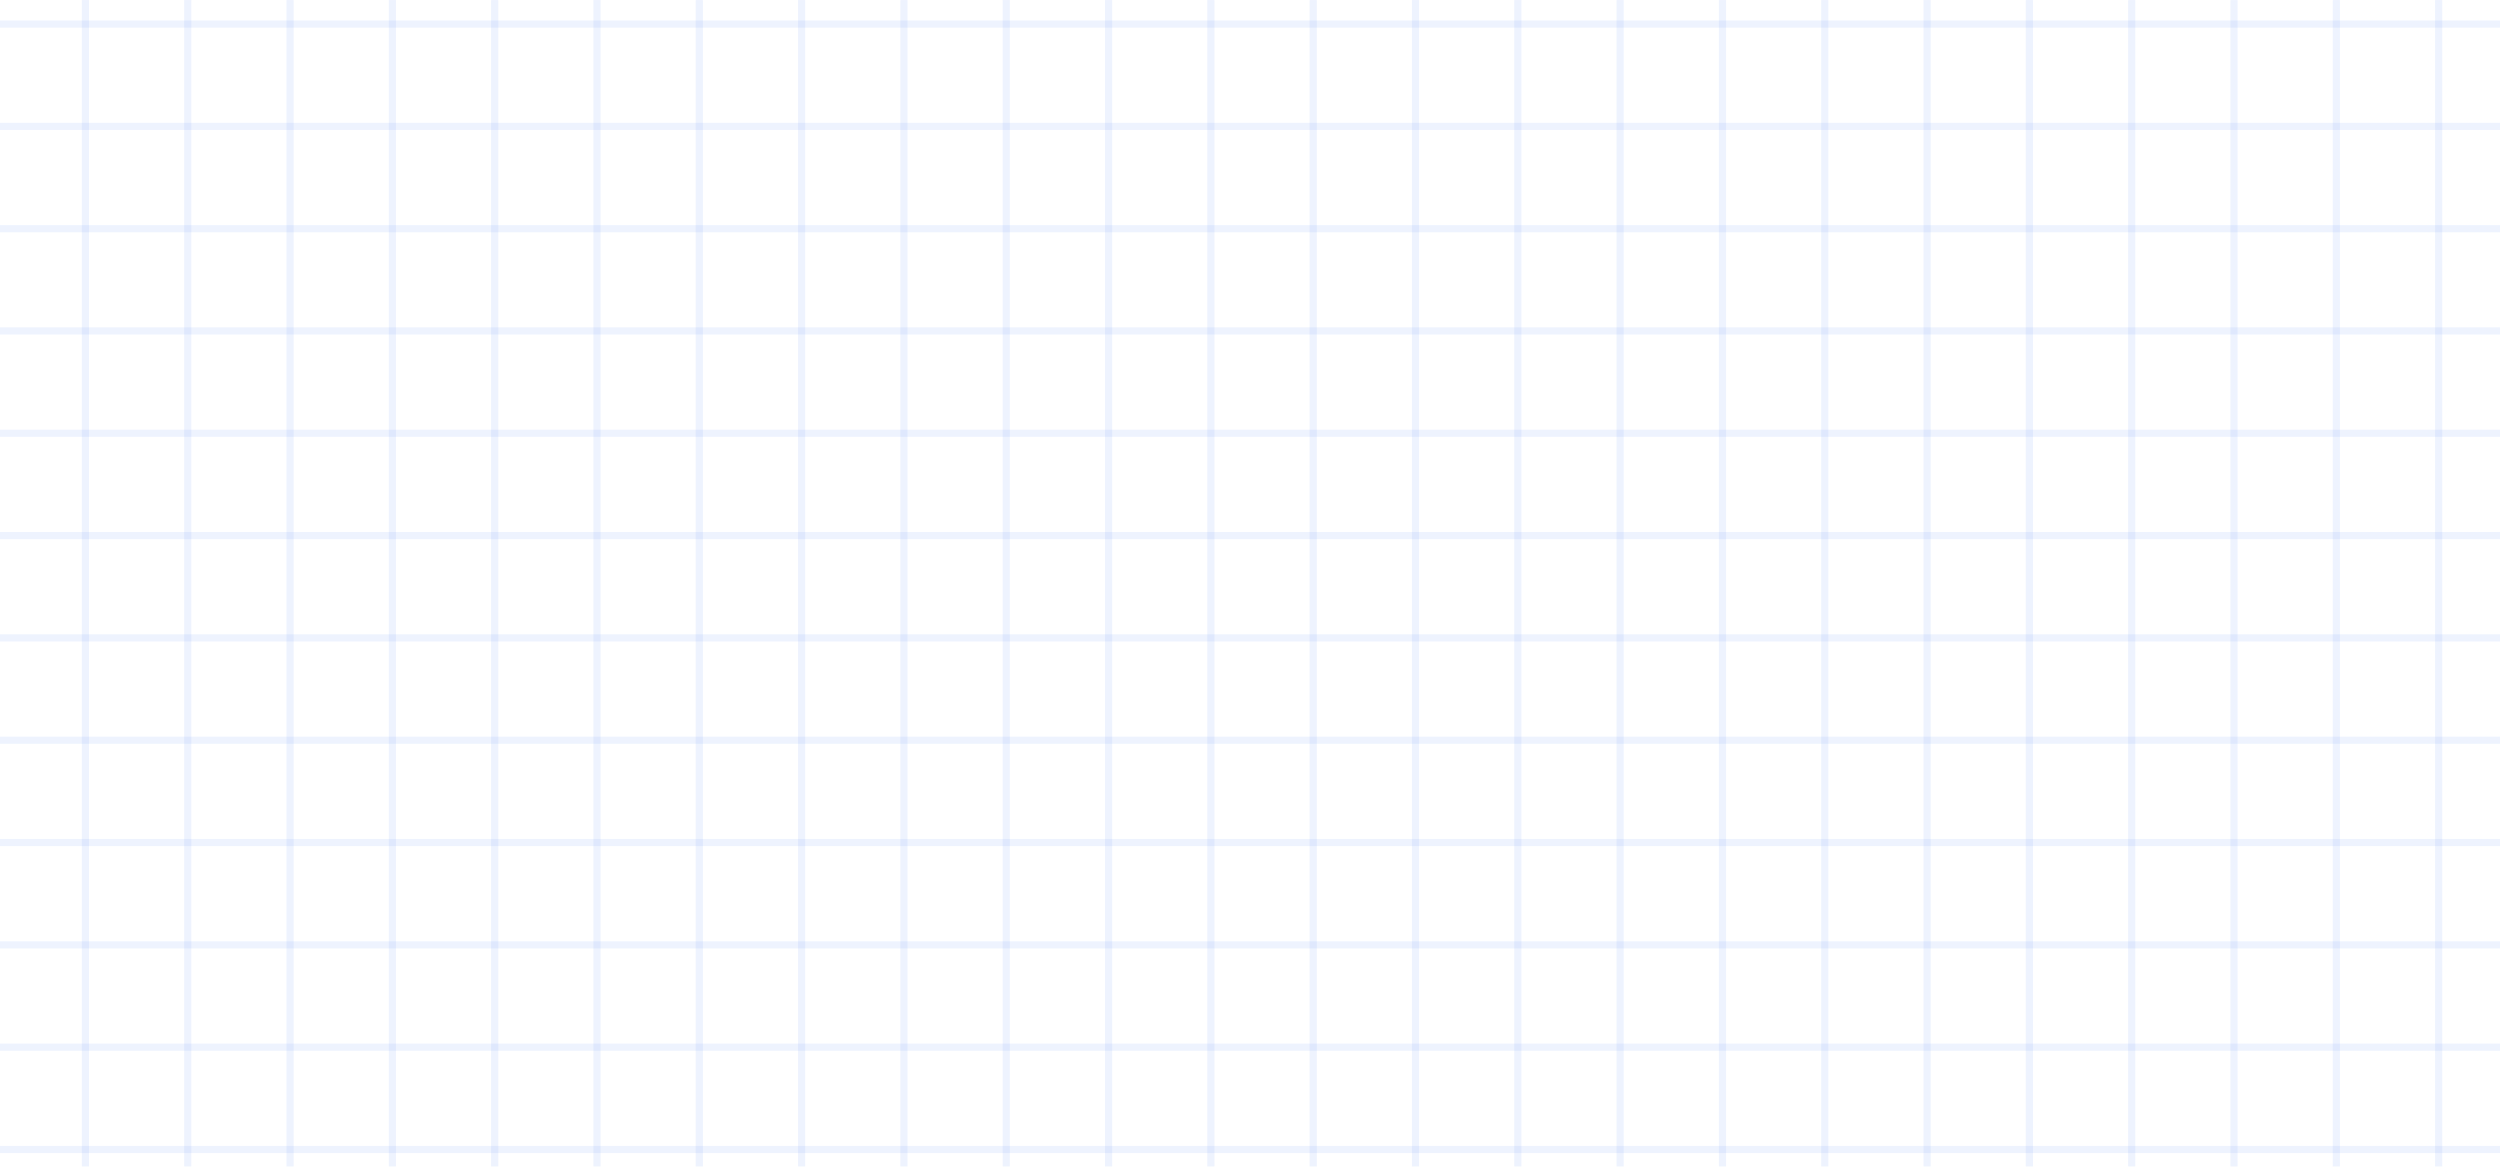 <svg width="373" height="175" viewBox="0 0 373 175" fill="none" xmlns="http://www.w3.org/2000/svg">
<line x1="12.746" y1="0.008" x2="12.746" y2="174.032" stroke="#5484F0" stroke-opacity="0.1" stroke-width="1.069"/>
<line x1="28.011" y1="0.008" x2="28.011" y2="174.032" stroke="#5484F0" stroke-opacity="0.1" stroke-width="1.069"/>
<line x1="43.276" y1="0.008" x2="43.276" y2="174.032" stroke="#5484F0" stroke-opacity="0.1" stroke-width="1.069"/>
<line x1="58.542" y1="0.008" x2="58.542" y2="174.032" stroke="#5484F0" stroke-opacity="0.1" stroke-width="1.069"/>
<line x1="73.807" y1="0.008" x2="73.807" y2="174.032" stroke="#5484F0" stroke-opacity="0.1" stroke-width="1.069"/>
<line x1="89.072" y1="0.008" x2="89.072" y2="174.032" stroke="#5484F0" stroke-opacity="0.1" stroke-width="1.069"/>
<line x1="104.338" y1="0.008" x2="104.338" y2="174.032" stroke="#5484F0" stroke-opacity="0.1" stroke-width="1.069"/>
<line x1="119.603" y1="0.008" x2="119.603" y2="174.032" stroke="#5484F0" stroke-opacity="0.1" stroke-width="1.069"/>
<line x1="134.868" y1="0.008" x2="134.868" y2="174.032" stroke="#5484F0" stroke-opacity="0.1" stroke-width="1.069"/>
<line x1="150.134" y1="0.008" x2="150.134" y2="174.032" stroke="#5484F0" stroke-opacity="0.1" stroke-width="1.069"/>
<line x1="165.399" y1="0.008" x2="165.399" y2="174.032" stroke="#5484F0" stroke-opacity="0.1" stroke-width="1.069"/>
<line x1="180.664" y1="0.008" x2="180.664" y2="174.032" stroke="#5484F0" stroke-opacity="0.1" stroke-width="1.069"/>
<line x1="195.93" y1="0.008" x2="195.93" y2="174.032" stroke="#5484F0" stroke-opacity="0.1" stroke-width="1.069"/>
<line x1="211.194" y1="0.008" x2="211.194" y2="174.032" stroke="#5484F0" stroke-opacity="0.1" stroke-width="1.069"/>
<line x1="226.46" y1="0.008" x2="226.46" y2="174.032" stroke="#5484F0" stroke-opacity="0.1" stroke-width="1.069"/>
<line x1="241.726" y1="0.008" x2="241.726" y2="174.032" stroke="#5484F0" stroke-opacity="0.1" stroke-width="1.069"/>
<line x1="256.99" y1="0.008" x2="256.99" y2="174.032" stroke="#5484F0" stroke-opacity="0.1" stroke-width="1.069"/>
<line x1="272.256" y1="0.008" x2="272.256" y2="174.032" stroke="#5484F0" stroke-opacity="0.1" stroke-width="1.069"/>
<line x1="287.522" y1="0.008" x2="287.522" y2="174.032" stroke="#5484F0" stroke-opacity="0.1" stroke-width="1.069"/>
<line x1="302.786" y1="0.008" x2="302.786" y2="174.032" stroke="#5484F0" stroke-opacity="0.1" stroke-width="1.069"/>
<line x1="318.052" y1="0.008" x2="318.052" y2="174.032" stroke="#5484F0" stroke-opacity="0.1" stroke-width="1.069"/>
<line x1="333.317" y1="0.008" x2="333.318" y2="174.032" stroke="#5484F0" stroke-opacity="0.1" stroke-width="1.069"/>
<line x1="348.583" y1="0.008" x2="348.583" y2="174.032" stroke="#5484F0" stroke-opacity="0.1" stroke-width="1.069"/>
<line x1="363.848" y1="0.008" x2="363.848" y2="174.032" stroke="#5484F0" stroke-opacity="0.1" stroke-width="1.069"/>
<line x1="374" y1="3.589" x2="-3.05176e-05" y2="3.589" stroke="#5484F0" stroke-opacity="0.1" stroke-width="1.069"/>
<line x1="374" y1="18.855" x2="-3.05176e-05" y2="18.855" stroke="#5484F0" stroke-opacity="0.1" stroke-width="1.069"/>
<line x1="374" y1="34.12" x2="-3.05176e-05" y2="34.12" stroke="#5484F0" stroke-opacity="0.1" stroke-width="1.069"/>
<line x1="374" y1="49.378" x2="-3.05176e-05" y2="49.378" stroke="#5484F0" stroke-opacity="0.1" stroke-width="1.069"/>
<line x1="374" y1="64.644" x2="-3.05176e-05" y2="64.644" stroke="#5484F0" stroke-opacity="0.1" stroke-width="1.069"/>
<line x1="374" y1="79.909" x2="-3.05176e-05" y2="79.909" stroke="#5484F0" stroke-opacity="0.1" stroke-width="1.069"/>
<line x1="374" y1="95.175" x2="-3.05176e-05" y2="95.175" stroke="#5484F0" stroke-opacity="0.1" stroke-width="1.069"/>
<line x1="374" y1="110.441" x2="-3.05176e-05" y2="110.441" stroke="#5484F0" stroke-opacity="0.1" stroke-width="1.069"/>
<line x1="374" y1="125.706" x2="-3.05176e-05" y2="125.706" stroke="#5484F0" stroke-opacity="0.1" stroke-width="1.069"/>
<line x1="374" y1="140.972" x2="-3.05176e-05" y2="140.972" stroke="#5484F0" stroke-opacity="0.1" stroke-width="1.069"/>
<line x1="374" y1="156.237" x2="-3.05176e-05" y2="156.237" stroke="#5484F0" stroke-opacity="0.1" stroke-width="1.069"/>
<line x1="374" y1="171.503" x2="-3.05176e-05" y2="171.503" stroke="#5484F0" stroke-opacity="0.1" stroke-width="1.069"/>
</svg>
